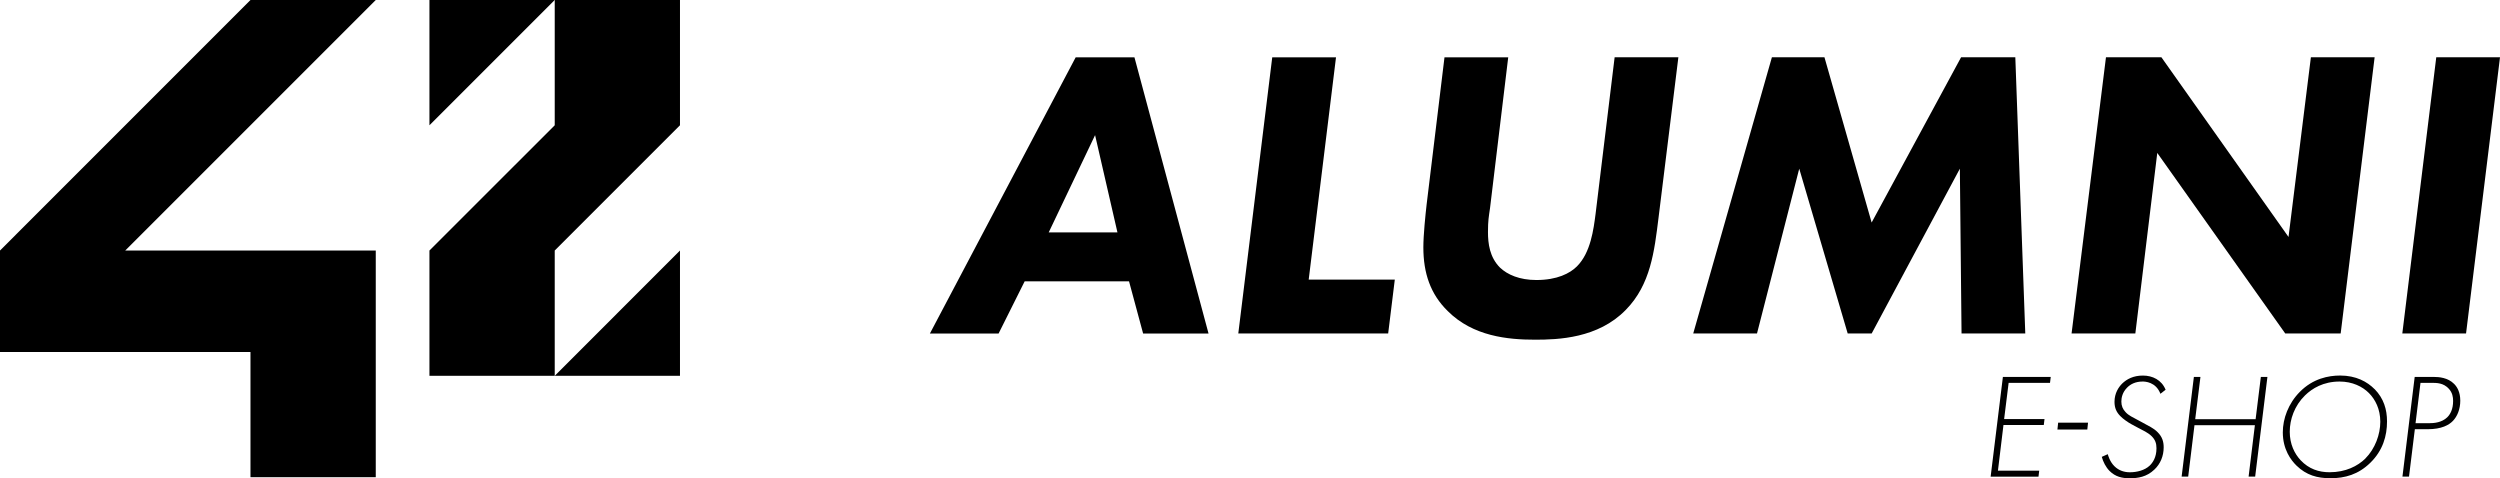 <svg viewBox="0 0 788 150.75" xmlns="http://www.w3.org/2000/svg" id="Calque_2"><g id="Calque_1-2"><g id="Company_name"><polygon points="118.44 0 78.95 0 0 78.97 0 110.94 78.95 110.94 78.95 150.42 118.44 150.42 118.44 78.97 39.47 78.97 118.44 0"></polygon><polygon points="135.36 39.49 174.85 0 135.36 0 135.36 39.49"></polygon><polygon points="214.33 39.49 214.33 0 174.85 0 174.85 39.49 135.36 78.97 135.36 118.46 174.85 118.46 174.85 78.97 214.33 39.49"></polygon><polygon points="214.33 78.97 174.85 118.46 214.33 118.46 214.33 78.97"></polygon><path d="M646.13,120.68h-13.01l-1.42,11.4h12.73l-.23,1.89h-12.71l-1.74,14.38h13.01l-.23,1.89h-15.08l3.86-31.42h15.08l-.23,1.89-.04-.04Z"></path><path d="M648.73,133.22h9.42l-.23,2.17h-9.42l.23-2.17Z"></path><path d="M680.96,124.12c-1.42-3.77-4.89-3.86-5.61-3.86-2.26,0-3.82.84-4.86,1.89-1.51,1.51-1.84,3.21-1.84,4.44,0,1.37.47,2.4,1.32,3.3,1.03,1.14,2.35,1.65,3.77,2.45l1.56.84c1.93,1.09,3.58,1.79,4.8,3.07,1.42,1.42,1.89,2.93,1.89,4.75,0,2.74-1.03,5.23-2.93,7.01-2.45,2.35-5.23,2.74-7.82,2.74-2.35,0-4.47-.47-6.31-2.31-1.17-1.17-2.03-2.88-2.45-4.44l1.89-.84c.09.33.61,2.31,2.07,3.77s3.24,1.93,4.89,1.93c2.21,0,4.66-.61,6.22-2.07.95-.89,2.17-2.59,2.17-5.47,0-1.56-.37-2.68-1.51-3.82-1.17-1.17-2.93-1.93-4.24-2.63l-2.17-1.17c-1.03-.56-2.63-1.65-3.52-2.59-1.14-1.17-1.79-2.49-1.79-4.44,0-2.77,1.32-4.66,2.4-5.75,1.46-1.42,3.54-2.54,6.56-2.54s5.89,1.37,7.15,4.47l-1.65,1.28h0Z"></path><path d="M691.93,132.13h19.04l1.65-13.33h2.07l-3.86,31.42h-2.07l1.98-16.2h-19.04l-1.98,16.2h-2.07l3.86-31.42h2.07l-1.65,13.33Z"></path><path d="M748.53,122.7c2.79,2.88,3.86,6.31,3.86,10.13,0,4.58-1.32,9.19-5.28,13.05-3.77,3.68-7.96,4.86-12.57,4.86-4.1,0-7.59-.95-10.7-4-1.74-1.7-4.3-5.08-4.3-10.47,0-4.3,1.74-9.1,5.37-12.76,4.14-4.19,8.99-5.14,12.71-5.14,5,0,8.52,1.93,10.89,4.33h.02ZM745.55,144.53c3.1-3.1,4.72-7.63,4.72-11.59s-1.56-7.01-3.58-9.05-5.23-3.63-9.24-3.63c-5.14,0-8.66,2.17-10.92,4.38-3.3,3.24-4.8,7.54-4.8,11.45s1.51,6.93,3.44,8.99c2.59,2.74,5.7,3.77,9.1,3.77,5.08,0,8.85-1.93,11.31-4.33h-.02Z"></path><path d="M761.16,135.29l-1.84,14.94h-2.07l3.86-31.42h6.08c1.51,0,4.38.19,6.36,2.21.95.95,1.93,2.59,1.93,5.28s-.95,4.94-2.31,6.36c-1.23,1.28-3.54,2.63-7.96,2.63h-4.05ZM761.4,133.4h4.14c1.79,0,4.1-.23,5.8-1.84.98-.95,1.88-2.54,1.88-5.19,0-1.17-.19-2.59-1.37-3.86-1.7-1.84-3.77-1.84-5.56-1.84h-3.35l-1.56,12.71.02.02Z"></path></g><g id="Calque_6"><path d="M355.86,88.67h-32.88l-8.22,16.45h-21.65l45.94-87.04h18.53l23.35,87.04h-20.62l-4.44-16.45h-.02ZM352.22,73.26l-7.05-30.67-14.62,30.67h21.67Z"></path><path d="M421.11,18.06l-8.61,70.08h27.14l-2.09,16.97h-47.24l10.7-87.04h20.09v-.02Z"></path><path d="M475.39,18.06l-5.73,47.5c-.39,2.74-.65,3.91-.65,7.57s.53,7.96,3.79,11.22c2.35,2.23,6.14,3.91,11.48,3.91,6.52,0,10.57-2.09,12.78-4.31,4.31-4.31,5.23-11.61,5.87-16.57l6-49.32h20.09l-6.26,50.64c-1.3,10.43-2.47,21.01-10.31,28.97-8.75,9.01-21.41,9.4-28.58,9.4-8.61,0-19.57-1.05-27.53-9.01-5.49-5.35-7.7-12.01-7.7-20.09,0-3.91.65-10.19,1.05-13.69l5.61-46.2h20.09-.02Z"></path><path d="M533.71,105.1l24.79-87.04h16.57l14.87,52.08,28.19-52.08h17.1l3.14,87.04h-20.09l-.53-51.93-27.79,51.93h-7.57l-15.27-51.93-13.31,51.93h-20.09Z"></path><path d="M652.96,105.1l10.84-87.04h17.48l40.06,56.63,7.05-56.63h20.09l-10.7,87.04h-17.48l-40.33-56.9-6.91,56.9h-20.11Z"></path><path d="M788,18.06l-10.7,87.04h-20.09l10.7-87.04h20.09Z"></path></g></g></svg>